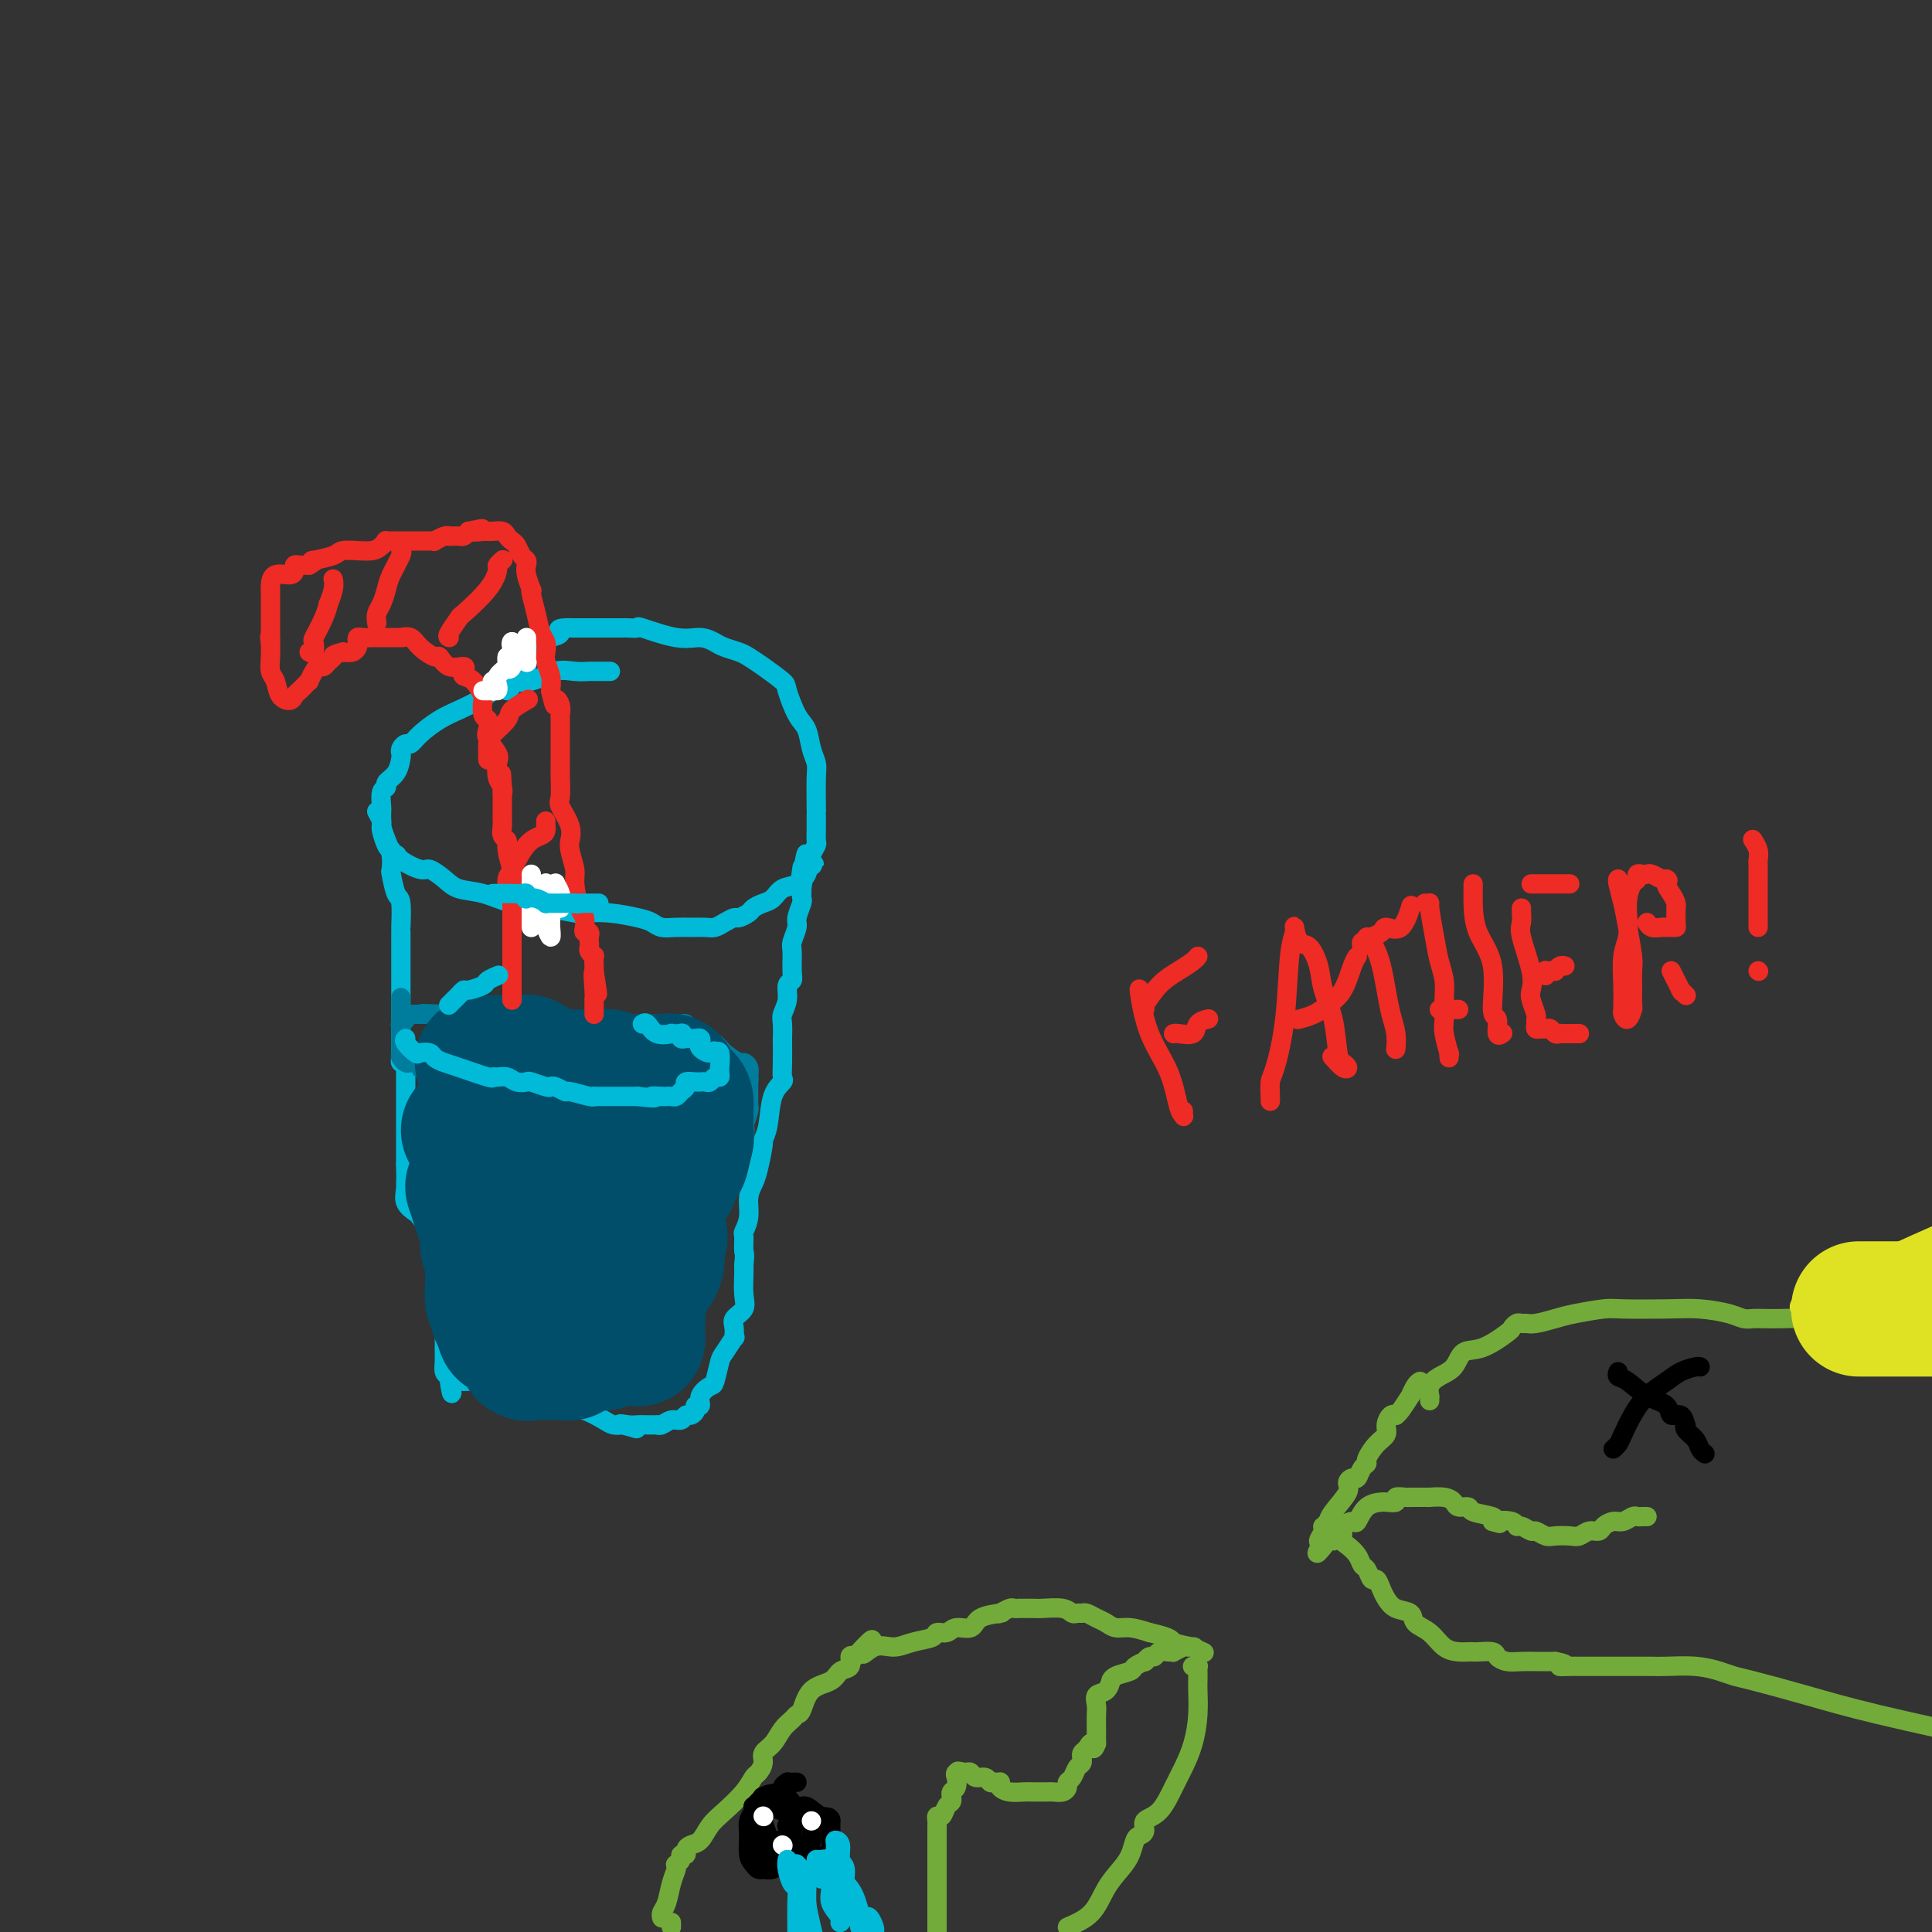 <svg viewBox='0 0 400 400' version='1.1' xmlns='http://www.w3.org/2000/svg' xmlns:xlink='http://www.w3.org/1999/xlink'><rect x="0" y="0" width="400" height="400" fill="#333333" stroke="none"/><g fill='none' stroke='#00BAD8' stroke-width='4' stroke-linecap='round' stroke-linejoin='round'><path d='M126,139c0.327,-0.001 0.655,-0.002 0,0c-0.655,0.002 -2.292,0.008 -3,0c-0.708,-0.008 -0.488,-0.030 -1,0c-0.512,0.030 -1.755,0.113 -3,0c-1.245,-0.113 -2.493,-0.424 -4,0c-1.507,0.424 -3.272,1.581 -5,2c-1.728,0.419 -3.417,0.100 -4,0c-0.583,-0.100 -0.059,0.017 0,0c0.059,-0.017 -0.346,-0.170 -1,0c-0.654,0.170 -1.556,0.664 -2,1c-0.444,0.336 -0.430,0.516 -1,1c-0.570,0.484 -1.725,1.272 -3,2c-1.275,0.728 -2.670,1.396 -4,2c-1.330,0.604 -2.595,1.146 -4,2c-1.405,0.854 -2.951,2.022 -4,3c-1.049,0.978 -1.601,1.766 -2,2c-0.399,0.234 -0.644,-0.085 -1,0c-0.356,0.085 -0.821,0.576 -1,1c-0.179,0.424 -0.071,0.783 0,1c0.071,0.217 0.106,0.294 0,1c-0.106,0.706 -0.354,2.042 -1,3c-0.646,0.958 -1.690,1.537 -2,2c-0.310,0.463 0.113,0.810 0,1c-0.113,0.190 -0.762,0.222 -1,1c-0.238,0.778 -0.065,2.300 0,3c0.065,0.700 0.020,0.576 0,1c-0.020,0.424 -0.016,1.395 0,2c0.016,0.605 0.046,0.842 0,1c-0.046,0.158 -0.166,0.235 0,1c0.166,0.765 0.619,2.219 1,3c0.381,0.781 0.691,0.891 1,1'/><path d='M81,176c0.380,2.366 0.829,1.281 1,1c0.171,-0.281 0.064,0.243 1,1c0.936,0.757 2.916,1.746 4,2c1.084,0.254 1.270,-0.226 2,0c0.730,0.226 2.002,1.160 3,2c0.998,0.840 1.723,1.588 3,2c1.277,0.412 3.108,0.489 5,1c1.892,0.511 3.845,1.458 6,2c2.155,0.542 4.510,0.680 7,1c2.490,0.320 5.114,0.821 6,1c0.886,0.179 0.033,0.037 0,0c-0.033,-0.037 0.753,0.032 2,0c1.247,-0.032 2.956,-0.166 5,0c2.044,0.166 4.423,0.633 6,1c1.577,0.367 2.352,0.634 3,1c0.648,0.366 1.171,0.831 2,1c0.829,0.169 1.965,0.043 3,0c1.035,-0.043 1.969,-0.001 3,0c1.031,0.001 2.159,-0.037 3,0c0.841,0.037 1.395,0.151 2,0c0.605,-0.151 1.260,-0.565 2,-1c0.740,-0.435 1.563,-0.890 2,-1c0.437,-0.110 0.487,0.126 1,0c0.513,-0.126 1.487,-0.615 2,-1c0.513,-0.385 0.563,-0.665 1,-1c0.437,-0.335 1.259,-0.723 2,-1c0.741,-0.277 1.400,-0.442 2,-1c0.600,-0.558 1.140,-1.511 2,-2c0.860,-0.489 2.039,-0.516 3,-1c0.961,-0.484 1.703,-1.424 2,-2c0.297,-0.576 0.148,-0.788 0,-1'/><path d='M167,180c2.409,-1.682 1.430,-0.889 1,-1c-0.430,-0.111 -0.311,-1.128 0,-2c0.311,-0.872 0.815,-1.599 1,-2c0.185,-0.401 0.049,-0.476 0,-1c-0.049,-0.524 -0.013,-1.498 0,-2c0.013,-0.502 0.003,-0.533 0,-1c-0.003,-0.467 -0.000,-1.370 0,-2c0.000,-0.630 -0.003,-0.985 0,-1c0.003,-0.015 0.013,0.312 0,-1c-0.013,-1.312 -0.047,-4.263 0,-6c0.047,-1.737 0.177,-2.259 0,-3c-0.177,-0.741 -0.661,-1.702 -1,-3c-0.339,-1.298 -0.534,-2.932 -1,-4c-0.466,-1.068 -1.203,-1.571 -2,-3c-0.797,-1.429 -1.654,-3.783 -2,-5c-0.346,-1.217 -0.179,-1.296 -1,-2c-0.821,-0.704 -2.628,-2.034 -4,-3c-1.372,-0.966 -2.309,-1.570 -3,-2c-0.691,-0.430 -1.136,-0.688 -2,-1c-0.864,-0.312 -2.149,-0.680 -3,-1c-0.851,-0.320 -1.270,-0.594 -2,-1c-0.730,-0.406 -1.772,-0.946 -3,-1c-1.228,-0.054 -2.643,0.378 -5,0c-2.357,-0.378 -5.657,-1.565 -7,-2c-1.343,-0.435 -0.730,-0.116 -1,0c-0.270,0.116 -1.422,0.031 -2,0c-0.578,-0.031 -0.583,-0.008 -1,0c-0.417,0.008 -1.246,0.002 -2,0c-0.754,-0.002 -1.434,-0.001 -2,0c-0.566,0.001 -1.019,0.000 -2,0c-0.981,-0.000 -2.491,-0.000 -4,0'/><path d='M119,130c-4.614,-0.130 -3.148,0.543 -3,1c0.148,0.457 -1.021,0.696 -2,1c-0.979,0.304 -1.769,0.674 -2,1c-0.231,0.326 0.096,0.608 0,1c-0.096,0.392 -0.614,0.892 -1,1c-0.386,0.108 -0.638,-0.177 -1,0c-0.362,0.177 -0.832,0.816 -1,1c-0.168,0.184 -0.034,-0.089 0,0c0.034,0.089 -0.032,0.538 0,1c0.032,0.462 0.163,0.937 0,1c-0.163,0.063 -0.618,-0.284 -1,0c-0.382,0.284 -0.690,1.200 -1,2c-0.310,0.800 -0.622,1.485 -1,2c-0.378,0.515 -0.822,0.862 -1,1c-0.178,0.138 -0.089,0.069 0,0'/><path d='M78,168c0.445,0.805 0.890,1.610 1,2c0.110,0.390 -0.115,0.363 0,1c0.115,0.637 0.569,1.936 1,3c0.431,1.064 0.837,1.891 1,3c0.163,1.109 0.082,2.498 0,3c-0.082,0.502 -0.166,0.116 0,1c0.166,0.884 0.580,3.038 1,4c0.420,0.962 0.845,0.733 1,2c0.155,1.267 0.042,4.030 0,5c-0.042,0.970 -0.011,0.146 0,1c0.011,0.854 0.003,3.387 0,5c-0.003,1.613 -0.001,2.305 0,4c0.001,1.695 0.000,4.394 0,6c-0.000,1.606 0.000,2.118 0,3c-0.000,0.882 -0.001,2.135 0,3c0.001,0.865 0.004,1.341 0,2c-0.004,0.659 -0.015,1.500 0,2c0.015,0.500 0.057,0.660 0,1c-0.057,0.340 -0.211,0.861 0,1c0.211,0.139 0.789,-0.102 1,0c0.211,0.102 0.057,0.549 0,1c-0.057,0.451 -0.015,0.905 0,1c0.015,0.095 0.004,-0.170 0,1c-0.004,1.170 -0.001,3.777 0,6c0.001,2.223 0.000,4.064 0,6c-0.000,1.936 -0.000,3.968 0,6'/><path d='M84,241c0.147,8.466 0.013,5.132 0,4c-0.013,-1.132 0.094,-0.060 0,1c-0.094,1.060 -0.389,2.108 0,3c0.389,0.892 1.463,1.626 2,2c0.537,0.374 0.536,0.386 1,1c0.464,0.614 1.393,1.828 2,3c0.607,1.172 0.893,2.302 1,3c0.107,0.698 0.036,0.963 0,1c-0.036,0.037 -0.038,-0.155 0,0c0.038,0.155 0.115,0.657 0,1c-0.115,0.343 -0.423,0.529 0,2c0.423,1.471 1.578,4.228 2,6c0.422,1.772 0.112,2.558 0,4c-0.112,1.442 -0.027,3.538 0,5c0.027,1.462 -0.003,2.289 0,3c0.003,0.711 0.039,1.307 0,2c-0.039,0.693 -0.154,1.484 0,2c0.154,0.516 0.577,0.758 1,1'/><path d='M93,285c1.275,6.824 -0.038,1.885 0,0c0.038,-1.885 1.426,-0.715 2,0c0.574,0.715 0.334,0.975 1,1c0.666,0.025 2.237,-0.185 3,0c0.763,0.185 0.719,0.767 1,1c0.281,0.233 0.889,0.119 1,0c0.111,-0.119 -0.275,-0.243 0,0c0.275,0.243 1.209,0.854 2,1c0.791,0.146 1.438,-0.172 2,0c0.562,0.172 1.038,0.834 1,1c-0.038,0.166 -0.589,-0.166 0,0c0.589,0.166 2.317,0.829 3,1c0.683,0.171 0.320,-0.150 1,0c0.680,0.150 2.403,0.772 3,1c0.597,0.228 0.066,0.063 0,0c-0.066,-0.063 0.332,-0.024 1,0c0.668,0.024 1.607,0.035 2,0c0.393,-0.035 0.241,-0.114 1,0c0.759,0.114 2.430,0.422 4,1c1.570,0.578 3.038,1.425 4,2c0.962,0.575 1.418,0.879 2,1c0.582,0.121 1.291,0.061 2,0'/><path d='M129,295c5.535,1.547 1.372,0.415 0,0c-1.372,-0.415 0.049,-0.111 1,0c0.951,0.111 1.434,0.031 2,0c0.566,-0.031 1.215,-0.012 2,0c0.785,0.012 1.706,0.018 2,0c0.294,-0.018 -0.037,-0.061 0,0c0.037,0.061 0.443,0.227 1,0c0.557,-0.227 1.263,-0.848 2,-1c0.737,-0.152 1.503,0.165 2,0c0.497,-0.165 0.726,-0.813 1,-1c0.274,-0.187 0.593,0.088 1,0c0.407,-0.088 0.900,-0.539 1,-1c0.100,-0.461 -0.195,-0.933 0,-1c0.195,-0.067 0.879,0.269 1,0c0.121,-0.269 -0.320,-1.145 0,-2c0.320,-0.855 1.400,-1.691 2,-2c0.600,-0.309 0.721,-0.092 1,-1c0.279,-0.908 0.716,-2.943 1,-4c0.284,-1.057 0.414,-1.137 1,-2c0.586,-0.863 1.629,-2.510 2,-3c0.371,-0.490 0.071,0.176 0,0c-0.071,-0.176 0.086,-1.195 0,-2c-0.086,-0.805 -0.415,-1.395 0,-2c0.415,-0.605 1.575,-1.224 2,-2c0.425,-0.776 0.114,-1.709 0,-3c-0.114,-1.291 -0.033,-2.940 0,-4c0.033,-1.060 0.016,-1.530 0,-2'/><path d='M154,262c0.305,-2.825 0.067,-2.387 0,-3c-0.067,-0.613 0.038,-2.275 0,-3c-0.038,-0.725 -0.218,-0.512 0,-1c0.218,-0.488 0.833,-1.676 1,-3c0.167,-1.324 -0.114,-2.784 0,-4c0.114,-1.216 0.622,-2.188 1,-3c0.378,-0.812 0.625,-1.463 1,-3c0.375,-1.537 0.879,-3.960 1,-5c0.121,-1.040 -0.139,-0.697 0,-1c0.139,-0.303 0.678,-1.251 1,-3c0.322,-1.749 0.426,-4.298 1,-6c0.574,-1.702 1.618,-2.559 2,-3c0.382,-0.441 0.103,-0.468 0,-1c-0.103,-0.532 -0.029,-1.570 0,-3c0.029,-1.430 0.012,-3.253 0,-4c-0.012,-0.747 -0.018,-0.417 0,-1c0.018,-0.583 0.061,-2.078 0,-3c-0.061,-0.922 -0.227,-1.270 0,-2c0.227,-0.730 0.846,-1.841 1,-3c0.154,-1.159 -0.156,-2.364 0,-3c0.156,-0.636 0.778,-0.702 1,-1c0.222,-0.298 0.044,-0.827 0,-2c-0.044,-1.173 0.044,-2.990 0,-4c-0.044,-1.010 -0.222,-1.212 0,-2c0.222,-0.788 0.844,-2.161 1,-3c0.156,-0.839 -0.154,-1.143 0,-2c0.154,-0.857 0.773,-2.268 1,-3c0.227,-0.732 0.061,-0.784 0,-1c-0.061,-0.216 -0.016,-0.597 0,-1c0.016,-0.403 0.005,-0.830 0,-1c-0.005,-0.170 -0.002,-0.085 0,0'/><path d='M166,184c1.856,-12.686 0.498,-5.400 0,-3c-0.498,2.400 -0.134,-0.085 0,-1c0.134,-0.915 0.038,-0.262 0,0c-0.038,0.262 -0.019,0.131 0,0'/></g>
<g fill='none' stroke='#007C9C' stroke-width='4' stroke-linecap='round' stroke-linejoin='round'><path d='M83,207c-0.000,-0.415 -0.000,-0.830 0,0c0.000,0.830 0.000,2.905 0,4c-0.000,1.095 -0.001,1.210 0,2c0.001,0.790 0.004,2.254 0,3c-0.004,0.746 -0.013,0.774 0,1c0.013,0.226 0.050,0.648 0,1c-0.050,0.352 -0.187,0.632 0,1c0.187,0.368 0.698,0.823 1,1c0.302,0.177 0.394,0.076 1,0c0.606,-0.076 1.725,-0.128 2,0c0.275,0.128 -0.296,0.434 0,1c0.296,0.566 1.458,1.391 2,2c0.542,0.609 0.463,1.004 1,1c0.537,-0.004 1.691,-0.405 2,0c0.309,0.405 -0.225,1.615 0,2c0.225,0.385 1.211,-0.055 2,0c0.789,0.055 1.381,0.605 2,1c0.619,0.395 1.267,0.635 2,1c0.733,0.365 1.553,0.857 2,1c0.447,0.143 0.523,-0.061 1,0c0.477,0.061 1.355,0.387 2,1c0.645,0.613 1.058,1.511 2,2c0.942,0.489 2.412,0.568 4,1c1.588,0.432 3.294,1.216 5,2'/><path d='M114,235c5.552,2.641 3.931,1.244 4,1c0.069,-0.244 1.828,0.667 3,1c1.172,0.333 1.756,0.089 2,0c0.244,-0.089 0.148,-0.024 0,0c-0.148,0.024 -0.349,0.006 0,0c0.349,-0.006 1.248,-0.002 2,0c0.752,0.002 1.356,0.000 2,0c0.644,-0.000 1.328,-0.000 2,0c0.672,0.000 1.332,0.000 2,0c0.668,-0.000 1.345,0.000 2,0c0.655,-0.000 1.287,-0.000 3,0c1.713,0.000 4.508,0.001 6,0c1.492,-0.001 1.680,-0.004 2,0c0.320,0.004 0.773,0.015 1,0c0.227,-0.015 0.227,-0.056 1,0c0.773,0.056 2.320,0.210 3,0c0.680,-0.210 0.494,-0.782 1,-1c0.506,-0.218 1.704,-0.080 2,0c0.296,0.080 -0.309,0.102 0,0c0.309,-0.102 1.533,-0.328 2,-1c0.467,-0.672 0.178,-1.789 0,-2c-0.178,-0.211 -0.244,0.486 0,0c0.244,-0.486 0.797,-2.154 1,-3c0.203,-0.846 0.054,-0.871 0,-1c-0.054,-0.129 -0.015,-0.363 0,-1c0.015,-0.637 0.004,-1.676 0,-2c-0.004,-0.324 -0.001,0.067 0,0c0.001,-0.067 0.000,-0.590 0,-1c-0.000,-0.410 -0.000,-0.705 0,-1'/><path d='M155,224c0.159,-1.359 0.056,-0.257 0,0c-0.056,0.257 -0.063,-0.329 0,-1c0.063,-0.671 0.198,-1.425 0,-2c-0.198,-0.575 -0.728,-0.970 -1,-1c-0.272,-0.030 -0.286,0.305 -1,0c-0.714,-0.305 -2.128,-1.248 -3,-2c-0.872,-0.752 -1.203,-1.312 -2,-2c-0.797,-0.688 -2.061,-1.505 -3,-2c-0.939,-0.495 -1.552,-0.669 -2,-1c-0.448,-0.331 -0.729,-0.821 -1,-1c-0.271,-0.179 -0.530,-0.048 -1,0c-0.470,0.048 -1.150,0.013 -2,0c-0.850,-0.013 -1.870,-0.003 -3,0c-1.130,0.003 -2.369,0.001 -4,0c-1.631,-0.001 -3.655,-0.000 -6,0c-2.345,0.000 -5.013,0.000 -7,0c-1.987,-0.000 -3.295,-0.000 -4,0c-0.705,0.000 -0.808,0.000 -1,0c-0.192,-0.000 -0.474,-0.000 -1,0c-0.526,0.000 -1.296,0.000 -2,0c-0.704,-0.000 -1.340,-0.000 -2,0c-0.660,0.000 -1.342,0.000 -2,0c-0.658,-0.000 -1.290,-0.000 -2,0c-0.710,0.000 -1.498,0.001 -2,0c-0.502,-0.001 -0.717,-0.003 -1,0c-0.283,0.003 -0.632,0.011 -1,0c-0.368,-0.011 -0.753,-0.042 -1,0c-0.247,0.042 -0.355,0.155 -1,0c-0.645,-0.155 -1.828,-0.580 -3,-1c-1.172,-0.420 -2.335,-0.834 -3,-1c-0.665,-0.166 -0.833,-0.083 -1,0'/><path d='M92,210c-8.139,-0.309 -3.486,-0.083 -2,0c1.486,0.083 -0.193,0.022 -1,0c-0.807,-0.022 -0.741,-0.006 -1,0c-0.259,0.006 -0.844,0.001 -1,0c-0.156,-0.001 0.117,0.003 0,0c-0.117,-0.003 -0.623,-0.011 -1,0c-0.377,0.011 -0.623,0.042 -1,0c-0.377,-0.042 -0.885,-0.155 -1,0c-0.115,0.155 0.161,0.580 0,1c-0.161,0.420 -0.760,0.834 -1,1c-0.240,0.166 -0.120,0.083 0,0'/></g>
<g fill='none' stroke='#004E6A' stroke-width='28' stroke-linecap='round' stroke-linejoin='round'><path d='M98,246c-0.092,-0.267 -0.183,-0.534 0,0c0.183,0.534 0.641,1.870 1,3c0.359,1.130 0.618,2.056 1,3c0.382,0.944 0.887,1.907 1,3c0.113,1.093 -0.166,2.315 0,3c0.166,0.685 0.776,0.831 1,1c0.224,0.169 0.060,0.360 0,1c-0.060,0.640 -0.016,1.728 0,2c0.016,0.272 0.004,-0.273 0,0c-0.004,0.273 -0.001,1.365 0,2c0.001,0.635 -0.001,0.813 0,1c0.001,0.187 0.004,0.382 0,1c-0.004,0.618 -0.016,1.657 0,2c0.016,0.343 0.060,-0.010 0,0c-0.060,0.010 -0.222,0.384 0,1c0.222,0.616 0.829,1.473 1,2c0.171,0.527 -0.094,0.722 0,1c0.094,0.278 0.547,0.639 1,1'/><path d='M104,273c0.880,4.355 0.081,1.743 0,1c-0.081,-0.743 0.556,0.383 1,1c0.444,0.617 0.694,0.726 1,1c0.306,0.274 0.668,0.715 1,1c0.332,0.285 0.633,0.416 1,1c0.367,0.584 0.799,1.620 1,2c0.201,0.380 0.172,0.102 0,0c-0.172,-0.102 -0.488,-0.028 0,0c0.488,0.028 1.781,0.008 3,0c1.219,-0.008 2.364,-0.006 3,0c0.636,0.006 0.762,0.015 1,0c0.238,-0.015 0.586,-0.056 1,0c0.414,0.056 0.893,0.207 1,0c0.107,-0.207 -0.158,-0.773 0,-1c0.158,-0.227 0.739,-0.114 1,0c0.261,0.114 0.202,0.228 1,0c0.798,-0.228 2.452,-0.797 3,-1c0.548,-0.203 -0.012,-0.040 0,0c0.012,0.040 0.595,-0.042 1,0c0.405,0.042 0.631,0.207 1,0c0.369,-0.207 0.883,-0.788 1,-1c0.117,-0.212 -0.161,-0.057 0,0c0.161,0.057 0.760,0.016 1,0c0.240,-0.016 0.120,-0.008 0,0'/><path d='M127,277c2.514,-0.464 1.301,-0.122 1,0c-0.301,0.122 0.312,0.026 1,0c0.688,-0.026 1.452,0.018 2,0c0.548,-0.018 0.879,-0.100 1,0c0.121,0.100 0.031,0.380 0,0c-0.031,-0.380 -0.005,-1.422 0,-2c0.005,-0.578 -0.013,-0.694 0,-1c0.013,-0.306 0.056,-0.804 0,-2c-0.056,-1.196 -0.211,-3.090 0,-4c0.211,-0.910 0.787,-0.836 1,-1c0.213,-0.164 0.064,-0.568 0,-1c-0.064,-0.432 -0.041,-0.893 0,-1c0.041,-0.107 0.102,0.140 0,0c-0.102,-0.140 -0.367,-0.667 0,-1c0.367,-0.333 1.366,-0.470 2,-1c0.634,-0.530 0.902,-1.451 1,-2c0.098,-0.549 0.026,-0.725 0,-1c-0.026,-0.275 -0.008,-0.650 0,-1c0.008,-0.350 0.004,-0.675 0,-1'/><path d='M136,258c0.937,-3.166 0.779,-1.580 0,-1c-0.779,0.580 -2.180,0.155 -3,0c-0.820,-0.155 -1.059,-0.042 -2,0c-0.941,0.042 -2.584,0.011 -4,0c-1.416,-0.011 -2.604,-0.003 -4,0c-1.396,0.003 -3.000,0.001 -4,0c-1.000,-0.001 -1.396,0.000 -2,0c-0.604,-0.000 -1.415,-0.001 -2,0c-0.585,0.001 -0.945,0.004 -1,0c-0.055,-0.004 0.195,-0.015 0,0c-0.195,0.015 -0.836,0.056 -1,0c-0.164,-0.056 0.148,-0.207 0,0c-0.148,0.207 -0.757,0.774 -1,1c-0.243,0.226 -0.122,0.113 0,0'/><path d='M100,220c-0.098,0.000 -0.196,0.000 0,0c0.196,-0.000 0.685,-0.000 1,0c0.315,0.000 0.456,0.000 1,0c0.544,-0.000 1.490,-0.001 2,0c0.510,0.001 0.585,0.004 1,0c0.415,-0.004 1.172,-0.016 2,0c0.828,0.016 1.727,0.060 2,0c0.273,-0.060 -0.079,-0.222 0,0c0.079,0.222 0.589,0.830 1,1c0.411,0.170 0.722,-0.098 1,0c0.278,0.098 0.521,0.562 1,1c0.479,0.438 1.193,0.849 2,1c0.807,0.151 1.707,0.040 2,0c0.293,-0.040 -0.019,-0.011 0,0c0.019,0.011 0.371,0.003 1,0c0.629,-0.003 1.535,-0.000 2,0c0.465,0.000 0.490,-0.001 1,0c0.510,0.001 1.504,0.004 2,0c0.496,-0.004 0.494,-0.015 1,0c0.506,0.015 1.520,0.057 2,0c0.480,-0.057 0.428,-0.211 1,0c0.572,0.211 1.769,0.788 3,1c1.231,0.212 2.494,0.061 3,0c0.506,-0.061 0.253,-0.030 0,0'/><path d='M132,224c5.128,0.619 1.949,0.166 1,0c-0.949,-0.166 0.334,-0.045 1,0c0.666,0.045 0.716,0.012 1,0c0.284,-0.012 0.802,-0.005 1,0c0.198,0.005 0.076,0.008 0,0c-0.076,-0.008 -0.105,-0.027 0,0c0.105,0.027 0.343,0.101 1,0c0.657,-0.101 1.731,-0.377 2,0c0.269,0.377 -0.268,1.407 0,2c0.268,0.593 1.340,0.749 2,1c0.660,0.251 0.909,0.595 1,1c0.091,0.405 0.024,0.869 0,1c-0.024,0.131 -0.006,-0.071 0,0c0.006,0.071 0.001,0.413 0,1c-0.001,0.587 0.001,1.417 0,2c-0.001,0.583 -0.005,0.919 0,1c0.005,0.081 0.017,-0.092 0,0c-0.017,0.092 -0.065,0.449 0,1c0.065,0.551 0.241,1.297 0,2c-0.241,0.703 -0.900,1.364 -1,2c-0.100,0.636 0.358,1.248 0,2c-0.358,0.752 -1.531,1.643 -2,2c-0.469,0.357 -0.235,0.178 0,0'/><path d='M139,242c-0.322,2.498 -0.129,1.244 0,1c0.129,-0.244 0.192,0.523 0,1c-0.192,0.477 -0.638,0.665 -1,1c-0.362,0.335 -0.638,0.816 -1,1c-0.362,0.184 -0.808,0.072 -1,0c-0.192,-0.072 -0.131,-0.103 0,0c0.131,0.103 0.331,0.340 0,1c-0.331,0.660 -1.191,1.741 -2,2c-0.809,0.259 -1.565,-0.306 -2,0c-0.435,0.306 -0.549,1.482 -1,2c-0.451,0.518 -1.238,0.377 -2,0c-0.762,-0.377 -1.499,-0.989 -2,-2c-0.501,-1.011 -0.767,-2.420 -1,-3c-0.233,-0.580 -0.432,-0.330 -1,-1c-0.568,-0.670 -1.504,-2.260 -2,-3c-0.496,-0.740 -0.553,-0.629 -1,-1c-0.447,-0.371 -1.286,-1.224 -2,-2c-0.714,-0.776 -1.305,-1.476 -2,-2c-0.695,-0.524 -1.496,-0.872 -2,-1c-0.504,-0.128 -0.713,-0.034 -1,0c-0.287,0.034 -0.654,0.010 -1,0c-0.346,-0.010 -0.673,-0.005 -1,0'/><path d='M113,236c-3.448,-2.563 -3.070,-1.471 -3,-1c0.070,0.471 -0.170,0.322 -1,0c-0.830,-0.322 -2.251,-0.818 -3,-1c-0.749,-0.182 -0.827,-0.049 -1,0c-0.173,0.049 -0.442,0.013 -1,0c-0.558,-0.013 -1.407,-0.003 -2,0c-0.593,0.003 -0.932,0.001 -1,0c-0.068,-0.001 0.136,-0.000 0,0c-0.136,0.000 -0.611,0.000 -1,0c-0.389,-0.000 -0.692,-0.000 -1,0c-0.308,0.000 -0.621,0.000 -1,0c-0.379,-0.000 -0.822,-0.000 -1,0c-0.178,0.000 -0.089,0.000 0,0'/></g>
<g fill='none' stroke='#EE2B24' stroke-width='4' stroke-linecap='round' stroke-linejoin='round'><path d='M106,207c-0.000,0.060 -0.000,0.120 0,0c0.000,-0.120 0.000,-0.419 0,-1c-0.000,-0.581 -0.000,-1.445 0,-2c0.000,-0.555 0.000,-0.802 0,-2c-0.000,-1.198 -0.000,-3.347 0,-5c0.000,-1.653 0.000,-2.809 0,-4c-0.000,-1.191 -0.000,-2.417 0,-3c0.000,-0.583 0.000,-0.522 0,-1c-0.000,-0.478 -0.000,-1.495 0,-2c0.000,-0.505 0.001,-0.500 0,-1c-0.001,-0.500 -0.004,-1.506 0,-2c0.004,-0.494 0.016,-0.475 0,-1c-0.016,-0.525 -0.061,-1.592 0,-2c0.061,-0.408 0.226,-0.155 0,-1c-0.226,-0.845 -0.845,-2.789 -1,-4c-0.155,-1.211 0.155,-1.690 0,-2c-0.155,-0.310 -0.774,-0.450 -1,-1c-0.226,-0.550 -0.061,-1.509 0,-2c0.061,-0.491 0.016,-0.516 0,-1c-0.016,-0.484 -0.004,-1.429 0,-2c0.004,-0.571 0.001,-0.769 0,-1c-0.001,-0.231 -0.000,-0.495 0,-1c0.000,-0.505 0.000,-1.253 0,-2'/><path d='M104,164c-0.325,-6.900 -0.138,-2.649 0,-1c0.138,1.649 0.226,0.695 0,0c-0.226,-0.695 -0.765,-1.130 -1,-2c-0.235,-0.870 -0.167,-2.174 0,-3c0.167,-0.826 0.433,-1.175 0,-2c-0.433,-0.825 -1.567,-2.127 -2,-3c-0.433,-0.873 -0.167,-1.317 0,-2c0.167,-0.683 0.235,-1.605 0,-2c-0.235,-0.395 -0.774,-0.263 -1,-1c-0.226,-0.737 -0.138,-2.344 0,-3c0.138,-0.656 0.327,-0.362 0,-1c-0.327,-0.638 -1.169,-2.207 -2,-3c-0.831,-0.793 -1.652,-0.809 -2,-1c-0.348,-0.191 -0.224,-0.557 0,-1c0.224,-0.443 0.548,-0.961 0,-1c-0.548,-0.039 -1.966,0.403 -3,0c-1.034,-0.403 -1.682,-1.649 -2,-2c-0.318,-0.351 -0.307,0.193 -1,0c-0.693,-0.193 -2.091,-1.124 -3,-2c-0.909,-0.876 -1.329,-1.699 -2,-2c-0.671,-0.301 -1.593,-0.081 -2,0c-0.407,0.081 -0.298,0.022 0,0c0.298,-0.022 0.784,-0.007 0,0c-0.784,0.007 -2.837,0.005 -4,0c-1.163,-0.005 -1.435,-0.013 -2,0c-0.565,0.013 -1.421,0.046 -2,0c-0.579,-0.046 -0.879,-0.170 -1,0c-0.121,0.170 -0.063,0.633 0,1c0.063,0.367 0.132,0.637 0,1c-0.132,0.363 -0.466,0.818 -1,1c-0.534,0.182 -1.267,0.091 -2,0'/><path d='M71,135c-2.571,0.647 -1.998,0.763 -2,1c-0.002,0.237 -0.579,0.593 -1,1c-0.421,0.407 -0.686,0.865 -1,1c-0.314,0.135 -0.675,-0.052 -1,0c-0.325,0.052 -0.612,0.343 -1,1c-0.388,0.657 -0.878,1.681 -1,2c-0.122,0.319 0.123,-0.068 0,0c-0.123,0.068 -0.614,0.592 -1,1c-0.386,0.408 -0.666,0.702 -1,1c-0.334,0.298 -0.720,0.600 -1,1c-0.280,0.400 -0.453,0.897 -1,1c-0.547,0.103 -1.467,-0.188 -2,-1c-0.533,-0.812 -0.679,-2.146 -1,-3c-0.321,-0.854 -0.817,-1.230 -1,-2c-0.183,-0.770 -0.052,-1.934 0,-3c0.052,-1.066 0.026,-2.033 0,-3'/><path d='M56,133c-0.309,-1.925 -0.083,-1.237 0,-1c0.083,0.237 0.022,0.022 0,0c-0.022,-0.022 -0.006,0.149 0,0c0.006,-0.149 0.002,-0.618 0,-1c-0.002,-0.382 -0.000,-0.679 0,-1c0.000,-0.321 0.000,-0.667 0,-1c-0.000,-0.333 -0.000,-0.652 0,-1c0.000,-0.348 -0.000,-0.724 0,-1c0.000,-0.276 0.000,-0.452 0,-1c-0.000,-0.548 -0.000,-1.469 0,-2c0.000,-0.531 0.001,-0.672 0,-1c-0.001,-0.328 -0.004,-0.844 0,-1c0.004,-0.156 0.015,0.046 0,0c-0.015,-0.046 -0.057,-0.342 0,-1c0.057,-0.658 0.215,-1.679 1,-2c0.785,-0.321 2.199,0.058 3,0c0.801,-0.058 0.988,-0.551 1,-1c0.012,-0.449 -0.151,-0.852 0,-1c0.151,-0.148 0.618,-0.040 1,0c0.382,0.040 0.681,0.011 1,0c0.319,-0.011 0.660,-0.006 1,0'/><path d='M64,117c1.524,-0.857 1.335,-1.000 1,-1c-0.335,0.000 -0.814,0.143 0,0c0.814,-0.143 2.921,-0.574 4,-1c1.079,-0.426 1.129,-0.849 2,-1c0.871,-0.151 2.563,-0.030 3,0c0.437,0.030 -0.382,-0.030 0,0c0.382,0.030 1.966,0.152 3,0c1.034,-0.152 1.517,-0.577 2,-1c0.483,-0.423 0.966,-0.846 1,-1c0.034,-0.154 -0.381,-0.041 0,0c0.381,0.041 1.556,0.011 2,0c0.444,-0.011 0.156,-0.002 1,0c0.844,0.002 2.821,-0.003 4,0c1.179,0.003 1.560,0.015 2,0c0.440,-0.015 0.940,-0.057 1,0c0.060,0.057 -0.321,0.211 0,0c0.321,-0.211 1.343,-0.789 2,-1c0.657,-0.211 0.950,-0.056 1,0c0.050,0.056 -0.141,0.012 0,0c0.141,-0.012 0.615,0.007 1,0c0.385,-0.007 0.681,-0.040 1,0c0.319,0.040 0.663,0.154 1,0c0.337,-0.154 0.669,-0.577 1,-1'/><path d='M97,110c5.206,-1.083 1.723,-0.290 1,0c-0.723,0.290 1.316,0.077 2,0c0.684,-0.077 0.015,-0.018 0,0c-0.015,0.018 0.626,-0.006 1,0c0.374,0.006 0.481,0.042 1,0c0.519,-0.042 1.448,-0.162 2,0c0.552,0.162 0.726,0.607 1,1c0.274,0.393 0.648,0.735 1,1c0.352,0.265 0.682,0.454 1,1c0.318,0.546 0.625,1.450 1,2c0.375,0.550 0.819,0.746 1,1c0.181,0.254 0.100,0.566 0,1c-0.100,0.434 -0.220,0.989 0,2c0.220,1.011 0.780,2.477 1,3c0.220,0.523 0.101,0.104 0,0c-0.101,-0.104 -0.185,0.108 0,1c0.185,0.892 0.637,2.465 1,4c0.363,1.535 0.637,3.033 1,4c0.363,0.967 0.816,1.403 1,2c0.184,0.597 0.101,1.356 0,2c-0.101,0.644 -0.219,1.173 0,2c0.219,0.827 0.777,1.950 1,3c0.223,1.050 0.112,2.025 0,3'/><path d='M114,143c1.094,4.757 0.829,2.648 1,2c0.171,-0.648 0.778,0.163 1,1c0.222,0.837 0.060,1.699 0,2c-0.060,0.301 -0.016,0.040 0,1c0.016,0.960 0.004,3.140 0,4c-0.004,0.860 -0.001,0.398 0,1c0.001,0.602 -0.002,2.267 0,3c0.002,0.733 0.008,0.534 0,1c-0.008,0.466 -0.030,1.597 0,3c0.030,1.403 0.114,3.079 0,4c-0.114,0.921 -0.424,1.088 0,2c0.424,0.912 1.582,2.569 2,4c0.418,1.431 0.097,2.635 0,3c-0.097,0.365 0.029,-0.109 0,0c-0.029,0.109 -0.214,0.802 0,2c0.214,1.198 0.828,2.902 1,4c0.172,1.098 -0.099,1.591 0,3c0.099,1.409 0.566,3.736 1,5c0.434,1.264 0.834,1.466 1,2c0.166,0.534 0.097,1.400 0,2c-0.097,0.600 -0.222,0.934 0,1c0.222,0.066 0.790,-0.137 1,0c0.210,0.137 0.060,0.615 0,1c-0.060,0.385 -0.030,0.676 0,1c0.030,0.324 0.061,0.682 0,1c-0.061,0.318 -0.212,0.596 0,1c0.212,0.404 0.789,0.933 1,1c0.211,0.067 0.057,-0.328 0,0c-0.057,0.328 -0.016,1.379 0,2c0.016,0.621 0.008,0.810 0,1'/><path d='M123,201c1.392,9.052 0.373,2.681 0,1c-0.373,-1.681 -0.100,1.329 0,3c0.100,1.671 0.027,2.003 0,2c-0.027,-0.003 -0.007,-0.341 0,0c0.007,0.341 0.002,1.359 0,2c-0.002,0.641 -0.001,0.903 0,1c0.001,0.097 0.000,0.028 0,0c-0.000,-0.028 -0.000,-0.014 0,0'/><path d='M105,184c0.012,0.203 0.024,0.405 0,0c-0.024,-0.405 -0.083,-1.418 0,-2c0.083,-0.582 0.310,-0.734 1,-2c0.690,-1.266 1.845,-3.645 3,-5c1.155,-1.355 2.309,-1.687 3,-2c0.691,-0.313 0.917,-0.606 1,-1c0.083,-0.394 0.022,-0.889 0,-1c-0.022,-0.111 -0.006,0.162 0,0c0.006,-0.162 0.002,-0.761 0,-1c-0.002,-0.239 -0.001,-0.120 0,0'/><path d='M101,157c0.006,0.300 0.013,0.600 0,0c-0.013,-0.600 -0.045,-2.102 0,-3c0.045,-0.898 0.167,-1.194 1,-2c0.833,-0.806 2.378,-2.123 3,-3c0.622,-0.877 0.321,-1.313 1,-2c0.679,-0.687 2.337,-1.625 3,-2c0.663,-0.375 0.332,-0.188 0,0'/><path d='M93,132c-0.232,-0.081 -0.465,-0.162 0,-1c0.465,-0.838 1.626,-2.434 2,-3c0.374,-0.566 -0.040,-0.103 1,-1c1.040,-0.897 3.533,-3.155 5,-5c1.467,-1.845 1.909,-3.278 2,-4c0.091,-0.722 -0.168,-0.733 0,-1c0.168,-0.267 0.762,-0.791 1,-1c0.238,-0.209 0.119,-0.105 0,0'/><path d='M78,129c-0.087,-0.694 -0.173,-1.387 0,-2c0.173,-0.613 0.607,-1.145 1,-2c0.393,-0.855 0.746,-2.033 1,-3c0.254,-0.967 0.408,-1.723 1,-3c0.592,-1.277 1.623,-3.074 2,-4c0.377,-0.926 0.102,-0.980 0,-1c-0.102,-0.020 -0.029,-0.006 0,0c0.029,0.006 0.015,0.003 0,0'/><path d='M64,135c0.409,0.222 0.817,0.444 1,0c0.183,-0.444 0.139,-1.552 0,-2c-0.139,-0.448 -0.373,-0.234 0,-1c0.373,-0.766 1.354,-2.510 2,-4c0.646,-1.490 0.958,-2.725 1,-3c0.042,-0.275 -0.185,0.411 0,0c0.185,-0.411 0.780,-1.918 1,-3c0.220,-1.082 0.063,-1.738 0,-2c-0.063,-0.262 -0.031,-0.131 0,0'/></g>
<g fill='none' stroke='#FFFFFF' stroke-width='4' stroke-linecap='round' stroke-linejoin='round'><path d='M100,143c0.453,-0.001 0.906,-0.003 1,0c0.094,0.003 -0.172,0.010 0,0c0.172,-0.010 0.782,-0.039 1,0c0.218,0.039 0.044,0.144 0,0c-0.044,-0.144 0.041,-0.538 0,-1c-0.041,-0.462 -0.209,-0.991 0,-1c0.209,-0.009 0.796,0.502 1,1c0.204,0.498 0.027,0.982 0,1c-0.027,0.018 0.098,-0.430 0,-1c-0.098,-0.570 -0.419,-1.263 0,-2c0.419,-0.737 1.576,-1.517 2,-2c0.424,-0.483 0.114,-0.668 0,-1c-0.114,-0.332 -0.033,-0.809 0,-1c0.033,-0.191 0.016,-0.095 0,0'/><path d='M105,136c0.713,-0.665 -0.005,1.173 0,2c0.005,0.827 0.733,0.643 1,0c0.267,-0.643 0.071,-1.745 0,-2c-0.071,-0.255 -0.019,0.338 0,0c0.019,-0.338 0.005,-1.606 0,-2c-0.005,-0.394 -0.001,0.086 0,0c0.001,-0.086 0.000,-0.739 0,-1c-0.000,-0.261 -0.000,-0.131 0,0'/><path d='M106,133c0.029,-0.363 -0.399,0.229 0,1c0.399,0.771 1.623,1.721 2,2c0.377,0.279 -0.095,-0.114 0,0c0.095,0.114 0.758,0.735 1,1c0.242,0.265 0.065,0.172 0,0c-0.065,-0.172 -0.017,-0.425 0,-1c0.017,-0.575 0.005,-1.474 0,-2c-0.005,-0.526 -0.001,-0.680 0,-1c0.001,-0.320 0.000,-0.806 0,-1c-0.000,-0.194 -0.000,-0.097 0,0'/><path d='M110,181c0.000,0.356 0.000,0.712 0,1c-0.000,0.288 -0.000,0.507 0,1c0.000,0.493 0.000,1.258 0,2c-0.000,0.742 -0.000,1.459 0,2c0.000,0.541 0.000,0.905 0,1c-0.000,0.095 -0.000,-0.080 0,0c0.000,0.080 0.000,0.414 0,1c-0.000,0.586 -0.000,1.423 0,2c0.000,0.577 0.000,0.892 0,1c-0.000,0.108 -0.000,0.009 0,0c0.000,-0.009 0.000,0.074 0,0c-0.000,-0.074 -0.001,-0.303 0,-1c0.001,-0.697 0.004,-1.862 0,-3c-0.004,-1.138 -0.016,-2.248 0,-3c0.016,-0.752 0.061,-1.145 0,-1c-0.061,0.145 -0.226,0.830 0,1c0.226,0.170 0.844,-0.173 1,0c0.156,0.173 -0.151,0.864 0,1c0.151,0.136 0.759,-0.281 1,0c0.241,0.281 0.116,1.261 0,2c-0.116,0.739 -0.224,1.237 0,2c0.224,0.763 0.778,1.789 1,2c0.222,0.211 0.111,-0.395 0,-1'/><path d='M113,191c0.464,0.522 0.124,-1.173 0,-2c-0.124,-0.827 -0.033,-0.786 0,-1c0.033,-0.214 0.009,-0.685 0,-1c-0.009,-0.315 -0.002,-0.476 0,-1c0.002,-0.524 0.001,-1.410 0,-2c-0.001,-0.590 -0.000,-0.884 0,-1c0.000,-0.116 -0.000,-0.056 0,0c0.000,0.056 0.000,0.107 0,0c-0.000,-0.107 -0.001,-0.371 0,0c0.001,0.371 0.004,1.376 0,2c-0.004,0.624 -0.015,0.865 0,2c0.015,1.135 0.057,3.164 0,4c-0.057,0.836 -0.211,0.479 0,1c0.211,0.521 0.789,1.919 1,2c0.211,0.081 0.056,-1.155 0,-2c-0.056,-0.845 -0.012,-1.298 0,-2c0.012,-0.702 -0.008,-1.652 0,-2c0.008,-0.348 0.043,-0.093 0,0c-0.043,0.093 -0.166,0.025 0,0c0.166,-0.025 0.619,-0.007 1,0c0.381,0.007 0.691,0.004 1,0'/><path d='M116,188c0.314,-0.891 0.098,-0.119 0,0c-0.098,0.119 -0.079,-0.415 0,-1c0.079,-0.585 0.217,-1.222 0,-2c-0.217,-0.778 -0.790,-1.698 -1,-2c-0.210,-0.302 -0.056,0.013 0,0c0.056,-0.013 0.015,-0.354 0,0c-0.015,0.354 -0.004,1.401 0,2c0.004,0.599 0.001,0.748 0,1c-0.001,0.252 -0.000,0.606 0,1c0.000,0.394 0.000,0.827 0,1c-0.000,0.173 -0.000,0.087 0,0'/></g>
<g fill='none' stroke='#00BAD8' stroke-width='4' stroke-linecap='round' stroke-linejoin='round'><path d='M102,185c0.342,0.000 0.684,0.000 1,0c0.316,-0.000 0.605,-0.000 1,0c0.395,0.000 0.897,0.000 1,0c0.103,-0.000 -0.193,-0.001 0,0c0.193,0.001 0.875,0.004 1,0c0.125,-0.004 -0.308,-0.015 0,0c0.308,0.015 1.356,0.056 2,0c0.644,-0.056 0.884,-0.207 1,0c0.116,0.207 0.107,0.774 0,1c-0.107,0.226 -0.312,0.113 0,0c0.312,-0.113 1.141,-0.226 2,0c0.859,0.226 1.750,0.793 2,1c0.250,0.207 -0.139,0.056 0,0c0.139,-0.056 0.807,-0.015 1,0c0.193,0.015 -0.089,0.004 0,0c0.089,-0.004 0.549,-0.001 1,0c0.451,0.001 0.891,0.000 1,0c0.109,-0.000 -0.115,-0.000 0,0c0.115,0.000 0.569,0.000 1,0c0.431,-0.000 0.837,-0.000 1,0c0.163,0.000 0.081,0.000 0,0'/><path d='M118,187c2.716,0.309 1.506,0.083 1,0c-0.506,-0.083 -0.307,-0.022 0,0c0.307,0.022 0.722,0.006 1,0c0.278,-0.006 0.418,-0.002 1,0c0.582,0.002 1.606,0.000 2,0c0.394,-0.000 0.157,-0.000 0,0c-0.157,0.000 -0.235,0.000 0,0c0.235,-0.000 0.781,-0.000 1,0c0.219,0.000 0.109,0.000 0,0'/><path d='M84,215c-0.211,0.198 -0.422,0.396 0,1c0.422,0.604 1.478,1.615 2,2c0.522,0.385 0.509,0.143 1,0c0.491,-0.143 1.484,-0.189 2,0c0.516,0.189 0.554,0.611 1,1c0.446,0.389 1.298,0.746 2,1c0.702,0.254 1.252,0.407 3,1c1.748,0.593 4.695,1.627 6,2c1.305,0.373 0.970,0.086 1,0c0.030,-0.086 0.426,0.028 1,0c0.574,-0.028 1.327,-0.200 2,0c0.673,0.200 1.266,0.772 2,1c0.734,0.228 1.610,0.113 2,0c0.390,-0.113 0.294,-0.222 1,0c0.706,0.222 2.214,0.777 3,1c0.786,0.223 0.852,0.116 1,0c0.148,-0.116 0.380,-0.241 1,0c0.620,0.241 1.630,0.849 2,1c0.370,0.151 0.102,-0.156 1,0c0.898,0.156 2.961,0.774 4,1c1.039,0.226 1.052,0.061 1,0c-0.052,-0.061 -0.169,-0.016 0,0c0.169,0.016 0.626,0.004 1,0c0.374,-0.004 0.667,-0.001 1,0c0.333,0.001 0.706,0.000 1,0c0.294,-0.000 0.510,-0.000 1,0c0.490,0.000 1.255,0.000 2,0c0.745,-0.000 1.470,-0.000 2,0c0.530,0.000 0.866,0.000 1,0c0.134,-0.000 0.067,-0.000 0,0'/><path d='M132,227c5.367,0.619 3.283,0.167 3,0c-0.283,-0.167 1.233,-0.048 2,0c0.767,0.048 0.784,0.024 1,0c0.216,-0.024 0.630,-0.049 1,0c0.370,0.049 0.694,0.171 1,0c0.306,-0.171 0.594,-0.634 1,-1c0.406,-0.366 0.931,-0.634 1,-1c0.069,-0.366 -0.318,-0.830 0,-1c0.318,-0.170 1.342,-0.044 2,0c0.658,0.044 0.950,0.008 1,0c0.050,-0.008 -0.140,0.013 0,0c0.140,-0.013 0.612,-0.058 1,0c0.388,0.058 0.693,0.221 1,0c0.307,-0.221 0.618,-0.827 1,-1c0.382,-0.173 0.835,0.086 1,0c0.165,-0.086 0.040,-0.517 0,-1c-0.040,-0.483 0.003,-1.019 0,-1c-0.003,0.019 -0.052,0.593 0,0c0.052,-0.593 0.206,-2.352 0,-3c-0.206,-0.648 -0.773,-0.185 -1,0c-0.227,0.185 -0.113,0.093 0,0'/><path d='M148,218c0.049,-0.879 -0.330,-0.078 -1,0c-0.670,0.078 -1.633,-0.567 -2,-1c-0.367,-0.433 -0.140,-0.652 0,-1c0.140,-0.348 0.191,-0.824 0,-1c-0.191,-0.176 -0.626,-0.051 -1,0c-0.374,0.051 -0.686,0.028 -1,0c-0.314,-0.028 -0.628,-0.060 -1,0c-0.372,0.060 -0.801,0.212 -1,0c-0.199,-0.212 -0.168,-0.787 0,-1c0.168,-0.213 0.473,-0.065 0,0c-0.473,0.065 -1.724,0.045 -2,0c-0.276,-0.045 0.423,-0.117 0,0c-0.423,0.117 -1.969,0.423 -3,0c-1.031,-0.423 -1.547,-1.575 -2,-2c-0.453,-0.425 -0.844,-0.121 -1,0c-0.156,0.121 -0.078,0.061 0,0'/><path d='M93,208c-0.091,0.092 -0.181,0.183 0,0c0.181,-0.183 0.634,-0.641 1,-1c0.366,-0.359 0.646,-0.621 1,-1c0.354,-0.379 0.782,-0.876 1,-1c0.218,-0.124 0.227,0.124 1,0c0.773,-0.124 2.310,-0.621 3,-1c0.690,-0.379 0.532,-0.641 1,-1c0.468,-0.359 1.562,-0.817 2,-1c0.438,-0.183 0.219,-0.092 0,0'/></g>
<g fill='none' stroke='#73AB3A' stroke-width='4' stroke-linecap='round' stroke-linejoin='round'><path d='M296,290c0.003,-0.410 0.006,-0.820 0,-1c-0.006,-0.180 -0.020,-0.130 0,0c0.020,0.130 0.073,0.339 0,0c-0.073,-0.339 -0.272,-1.226 0,-2c0.272,-0.774 1.015,-1.433 2,-2c0.985,-0.567 2.210,-1.041 3,-2c0.790,-0.959 1.143,-2.404 2,-3c0.857,-0.596 2.219,-0.342 4,-1c1.781,-0.658 3.983,-2.229 5,-3c1.017,-0.771 0.851,-0.742 1,-1c0.149,-0.258 0.613,-0.804 1,-1c0.387,-0.196 0.698,-0.041 1,0c0.302,0.041 0.595,-0.031 1,0c0.405,0.031 0.921,0.166 2,0c1.079,-0.166 2.720,-0.633 4,-1c1.280,-0.367 2.199,-0.635 4,-1c1.801,-0.365 4.485,-0.827 6,-1c1.515,-0.173 1.862,-0.057 4,0c2.138,0.057 6.068,0.054 9,0c2.932,-0.054 4.867,-0.158 7,0c2.133,0.158 4.463,0.578 6,1c1.537,0.422 2.282,0.844 3,1c0.718,0.156 1.411,0.044 2,0c0.589,-0.044 1.074,-0.021 2,0c0.926,0.021 2.292,0.042 4,0c1.708,-0.042 3.757,-0.145 7,0c3.243,0.145 7.681,0.539 11,1c3.319,0.461 5.520,0.989 8,2c2.480,1.011 5.240,2.506 8,4'/><path d='M294,286c-0.295,0.174 -0.591,0.348 -1,1c-0.409,0.652 -0.932,1.783 -1,2c-0.068,0.217 0.319,-0.479 0,0c-0.319,0.479 -1.343,2.134 -2,3c-0.657,0.866 -0.945,0.942 -1,1c-0.055,0.058 0.123,0.097 0,0c-0.123,-0.097 -0.549,-0.331 -1,0c-0.451,0.331 -0.929,1.227 -1,2c-0.071,0.773 0.265,1.424 0,2c-0.265,0.576 -1.132,1.076 -2,2c-0.868,0.924 -1.738,2.271 -2,3c-0.262,0.729 0.083,0.839 0,1c-0.083,0.161 -0.594,0.373 -1,1c-0.406,0.627 -0.708,1.670 -1,2c-0.292,0.330 -0.576,-0.051 -1,0c-0.424,0.051 -0.988,0.534 -1,1c-0.012,0.466 0.529,0.913 0,2c-0.529,1.087 -2.128,2.813 -3,4c-0.872,1.187 -1.017,1.837 -1,2c0.017,0.163 0.196,-0.159 0,0c-0.196,0.159 -0.768,0.800 -1,1c-0.232,0.200 -0.124,-0.039 0,0c0.124,0.039 0.264,0.357 0,1c-0.264,0.643 -0.933,1.612 -1,2c-0.067,0.388 0.466,0.194 1,0'/><path d='M274,319c-2.917,5.092 -0.209,1.323 1,0c1.209,-1.323 0.919,-0.201 1,0c0.081,0.201 0.532,-0.518 1,-1c0.468,-0.482 0.953,-0.728 1,-1c0.047,-0.272 -0.344,-0.570 0,-1c0.344,-0.430 1.423,-0.991 2,-1c0.577,-0.009 0.654,0.533 1,0c0.346,-0.533 0.962,-2.142 2,-3c1.038,-0.858 2.497,-0.966 3,-1c0.503,-0.034 0.050,0.005 0,0c-0.050,-0.005 0.303,-0.054 1,0c0.697,0.054 1.739,0.211 2,0c0.261,-0.211 -0.260,-0.788 0,-1c0.260,-0.212 1.300,-0.057 2,0c0.700,0.057 1.061,0.015 1,0c-0.061,-0.015 -0.543,-0.005 0,0c0.543,0.005 2.110,0.004 3,0c0.890,-0.004 1.102,-0.011 1,0c-0.102,0.011 -0.517,0.041 0,0c0.517,-0.041 1.967,-0.152 3,0c1.033,0.152 1.651,0.565 2,1c0.349,0.435 0.431,0.890 1,1c0.569,0.110 1.627,-0.125 2,0c0.373,0.125 0.062,0.611 1,1c0.938,0.389 3.125,0.683 4,1c0.875,0.317 0.437,0.659 0,1'/><path d='M309,315c2.688,0.791 0.909,0.269 1,0c0.091,-0.269 2.051,-0.283 3,0c0.949,0.283 0.887,0.864 1,1c0.113,0.136 0.399,-0.174 1,0c0.601,0.174 1.516,0.831 2,1c0.484,0.169 0.538,-0.150 1,0c0.462,0.150 1.331,0.768 2,1c0.669,0.232 1.139,0.077 2,0c0.861,-0.077 2.114,-0.076 3,0c0.886,0.076 1.406,0.227 2,0c0.594,-0.227 1.261,-0.830 2,-1c0.739,-0.170 1.550,0.094 2,0c0.450,-0.094 0.540,-0.547 1,-1c0.460,-0.453 1.289,-0.906 2,-1c0.711,-0.094 1.305,0.171 2,0c0.695,-0.171 1.493,-0.778 2,-1c0.507,-0.222 0.724,-0.060 1,0c0.276,0.060 0.610,0.016 1,0c0.390,-0.016 0.836,-0.004 1,0c0.164,0.004 0.047,0.001 0,0c-0.047,-0.001 -0.023,-0.001 0,0'/><path d='M278,317c-0.059,0.777 -0.118,1.555 0,2c0.118,0.445 0.413,0.558 1,1c0.587,0.442 1.467,1.213 2,2c0.533,0.787 0.720,1.590 1,2c0.280,0.410 0.652,0.427 1,1c0.348,0.573 0.672,1.702 1,2c0.328,0.298 0.659,-0.233 1,0c0.341,0.233 0.691,1.232 1,2c0.309,0.768 0.575,1.307 1,2c0.425,0.693 1.009,1.541 2,2c0.991,0.459 2.391,0.529 3,1c0.609,0.471 0.429,1.342 1,2c0.571,0.658 1.894,1.105 3,2c1.106,0.895 1.996,2.240 3,3c1.004,0.760 2.122,0.935 3,1c0.878,0.065 1.516,0.020 2,0c0.484,-0.020 0.815,-0.016 1,0c0.185,0.016 0.226,0.043 1,0c0.774,-0.043 2.281,-0.155 3,0c0.719,0.155 0.649,0.577 1,1c0.351,0.423 1.122,0.845 2,1c0.878,0.155 1.864,0.041 3,0c1.136,-0.041 2.421,-0.011 3,0c0.579,0.011 0.451,0.003 1,0c0.549,-0.003 1.774,-0.002 3,0'/><path d='M322,344c3.691,0.691 1.418,0.917 1,1c-0.418,0.083 1.019,0.022 2,0c0.981,-0.022 1.507,-0.006 2,0c0.493,0.006 0.952,0.002 1,0c0.048,-0.002 -0.315,-0.000 0,0c0.315,0.000 1.307,0.000 2,0c0.693,-0.000 1.087,-0.000 2,0c0.913,0.000 2.345,-0.000 3,0c0.655,0.000 0.532,0.000 1,0c0.468,-0.000 1.527,-0.001 2,0c0.473,0.001 0.360,0.003 1,0c0.640,-0.003 2.034,-0.012 3,0c0.966,0.012 1.505,0.043 3,0c1.495,-0.043 3.945,-0.161 6,0c2.055,0.161 3.713,0.600 5,1c1.287,0.400 2.201,0.762 3,1c0.799,0.238 1.482,0.352 4,1c2.518,0.648 6.870,1.828 11,3c4.130,1.172 8.037,2.335 15,4c6.963,1.665 16.981,3.833 27,6'/></g>
<g fill='none' stroke='#000000' stroke-width='4' stroke-linecap='round' stroke-linejoin='round'><path d='M335,284c-0.136,0.389 -0.273,0.778 0,1c0.273,0.222 0.955,0.278 2,1c1.045,0.722 2.452,2.110 4,3c1.548,0.890 3.238,1.281 4,2c0.762,0.719 0.595,1.764 1,2c0.405,0.236 1.383,-0.337 2,0c0.617,0.337 0.872,1.585 1,2c0.128,0.415 0.129,-0.004 0,0c-0.129,0.004 -0.388,0.432 0,1c0.388,0.568 1.424,1.276 2,2c0.576,0.724 0.694,1.464 1,2c0.306,0.536 0.802,0.867 1,1c0.198,0.133 0.099,0.066 0,0'/><path d='M352,283c-0.147,-0.070 -0.294,-0.141 -1,0c-0.706,0.141 -1.972,0.492 -3,1c-1.028,0.508 -1.819,1.172 -3,2c-1.181,0.828 -2.751,1.819 -4,3c-1.249,1.181 -2.177,2.551 -3,4c-0.823,1.449 -1.540,2.976 -2,4c-0.460,1.024 -0.662,1.545 -1,2c-0.338,0.455 -0.811,0.844 -1,1c-0.189,0.156 -0.095,0.078 0,0'/></g>
<g fill='none' stroke='#73AB3A' stroke-width='4' stroke-linecap='round' stroke-linejoin='round'><path d='M139,398c0.000,0.000 0.000,1.000 0,1'/><path d='M137,397c0.024,0.079 0.049,0.158 0,0c-0.049,-0.158 -0.170,-0.554 0,-1c0.170,-0.446 0.633,-0.942 1,-2c0.367,-1.058 0.638,-2.679 1,-4c0.362,-1.321 0.814,-2.344 1,-3c0.186,-0.656 0.106,-0.946 0,-1c-0.106,-0.054 -0.239,0.126 0,0c0.239,-0.126 0.851,-0.559 1,-1c0.149,-0.441 -0.164,-0.890 0,-1c0.164,-0.110 0.806,0.119 1,0c0.194,-0.119 -0.059,-0.586 0,-1c0.059,-0.414 0.432,-0.774 1,-1c0.568,-0.226 1.332,-0.316 2,-1c0.668,-0.684 1.239,-1.961 2,-3c0.761,-1.039 1.711,-1.839 3,-3c1.289,-1.161 2.918,-2.681 4,-4c1.082,-1.319 1.616,-2.435 2,-3c0.384,-0.565 0.616,-0.578 1,-1c0.384,-0.422 0.919,-1.254 1,-2c0.081,-0.746 -0.290,-1.405 0,-2c0.290,-0.595 1.243,-1.126 2,-2c0.757,-0.874 1.317,-2.090 2,-3c0.683,-0.910 1.489,-1.514 2,-2c0.511,-0.486 0.727,-0.855 1,-1c0.273,-0.145 0.603,-0.065 1,-1c0.397,-0.935 0.862,-2.885 2,-4c1.138,-1.115 2.949,-1.395 4,-2c1.051,-0.605 1.344,-1.533 2,-2c0.656,-0.467 1.677,-0.472 2,-1c0.323,-0.528 -0.050,-1.579 0,-2c0.050,-0.421 0.525,-0.210 1,0'/><path d='M177,343c5.953,-6.505 2.835,-2.268 2,-1c-0.835,1.268 0.612,-0.435 2,-1c1.388,-0.565 2.718,0.007 4,0c1.282,-0.007 2.516,-0.595 4,-1c1.484,-0.405 3.217,-0.629 4,-1c0.783,-0.371 0.616,-0.891 1,-1c0.384,-0.109 1.319,0.191 2,0c0.681,-0.191 1.107,-0.875 2,-1c0.893,-0.125 2.251,0.307 3,0c0.749,-0.307 0.887,-1.354 2,-2c1.113,-0.646 3.201,-0.891 4,-1c0.799,-0.109 0.309,-0.082 0,0c-0.309,0.082 -0.437,0.218 0,0c0.437,-0.218 1.440,-0.790 2,-1c0.560,-0.210 0.678,-0.056 1,0c0.322,0.056 0.847,0.015 1,0c0.153,-0.015 -0.065,-0.005 0,0c0.065,0.005 0.413,0.005 1,0c0.587,-0.005 1.414,-0.016 2,0c0.586,0.016 0.931,0.057 2,0c1.069,-0.057 2.863,-0.212 4,0c1.137,0.212 1.617,0.792 2,1c0.383,0.208 0.669,0.044 1,0c0.331,-0.044 0.707,0.031 1,0c0.293,-0.031 0.503,-0.167 1,0c0.497,0.167 1.279,0.636 2,1c0.721,0.364 1.379,0.623 2,1c0.621,0.377 1.206,0.871 2,1c0.794,0.129 1.798,-0.106 3,0c1.202,0.106 2.601,0.553 4,1'/><path d='M238,338c5.213,1.162 4.245,1.565 5,2c0.755,0.435 3.233,0.900 4,1c0.767,0.100 -0.178,-0.165 0,0c0.178,0.165 1.479,0.762 2,1c0.521,0.238 0.260,0.119 0,0'/><path d='M246,341c-0.192,-0.114 -0.384,-0.228 -1,0c-0.616,0.228 -1.657,0.797 -2,1c-0.343,0.203 0.011,0.039 0,0c-0.011,-0.039 -0.385,0.046 -1,0c-0.615,-0.046 -1.469,-0.223 -2,0c-0.531,0.223 -0.738,0.847 -1,1c-0.262,0.153 -0.579,-0.166 -1,0c-0.421,0.166 -0.946,0.818 -1,1c-0.054,0.182 0.364,-0.105 0,0c-0.364,0.105 -1.509,0.601 -2,1c-0.491,0.399 -0.330,0.702 -1,1c-0.670,0.298 -2.173,0.590 -3,1c-0.827,0.410 -0.978,0.939 -1,1c-0.022,0.061 0.085,-0.347 0,0c-0.085,0.347 -0.363,1.447 -1,2c-0.637,0.553 -1.635,0.557 -2,1c-0.365,0.443 -0.098,1.323 0,2c0.098,0.677 0.026,1.151 0,2c-0.026,0.849 -0.007,2.075 0,3c0.007,0.925 0.002,1.550 0,2c-0.002,0.450 -0.001,0.725 0,1'/><path d='M227,361c-0.801,2.117 -0.803,0.409 -1,0c-0.197,-0.409 -0.588,0.482 -1,1c-0.412,0.518 -0.846,0.663 -1,1c-0.154,0.337 -0.030,0.868 0,1c0.030,0.132 -0.034,-0.133 0,0c0.034,0.133 0.167,0.665 0,1c-0.167,0.335 -0.635,0.472 -1,1c-0.365,0.528 -0.626,1.448 -1,2c-0.374,0.552 -0.861,0.736 -1,1c-0.139,0.264 0.068,0.607 0,1c-0.068,0.393 -0.413,0.837 -1,1c-0.587,0.163 -1.417,0.044 -2,0c-0.583,-0.044 -0.918,-0.012 -1,0c-0.082,0.012 0.088,0.004 0,0c-0.088,-0.004 -0.434,-0.004 -1,0c-0.566,0.004 -1.353,0.011 -2,0c-0.647,-0.011 -1.153,-0.041 -2,0c-0.847,0.041 -2.034,0.154 -3,0c-0.966,-0.154 -1.712,-0.576 -2,-1c-0.288,-0.424 -0.118,-0.850 0,-1c0.118,-0.150 0.182,-0.025 0,0c-0.182,0.025 -0.612,-0.049 -1,0c-0.388,0.049 -0.734,0.223 -1,0c-0.266,-0.223 -0.453,-0.843 -1,-1c-0.547,-0.157 -1.455,0.150 -2,0c-0.545,-0.150 -0.727,-0.757 -1,-1c-0.273,-0.243 -0.636,-0.121 -1,0'/><path d='M200,367c-2.951,-0.603 -1.327,-0.111 -1,0c0.327,0.111 -0.643,-0.160 -1,0c-0.357,0.160 -0.099,0.749 0,1c0.099,0.251 0.041,0.162 0,0c-0.041,-0.162 -0.064,-0.398 0,0c0.064,0.398 0.214,1.431 0,2c-0.214,0.569 -0.792,0.676 -1,1c-0.208,0.324 -0.044,0.865 0,1c0.044,0.135 -0.030,-0.136 0,0c0.030,0.136 0.166,0.680 0,1c-0.166,0.320 -0.633,0.415 -1,1c-0.367,0.585 -0.634,1.661 -1,2c-0.366,0.339 -0.830,-0.059 -1,0c-0.170,0.059 -0.046,0.573 0,1c0.046,0.427 0.012,0.766 0,1c-0.012,0.234 -0.003,0.363 0,1c0.003,0.637 0.001,1.783 0,2c-0.001,0.217 -0.000,-0.493 0,0c0.000,0.493 0.000,2.189 0,3c-0.000,0.811 -0.000,0.736 0,1c0.000,0.264 0.000,0.866 0,1c-0.000,0.134 -0.000,-0.199 0,0c0.000,0.199 0.000,0.932 0,1c-0.000,0.068 -0.000,-0.529 0,0c0.000,0.529 0.000,2.183 0,3c-0.000,0.817 -0.000,0.796 0,1c0.000,0.204 0.000,0.632 0,1c-0.000,0.368 -0.000,0.677 0,1c0.000,0.323 0.000,0.662 0,1'/><path d='M194,394c0.000,2.321 0.000,0.625 0,1c0.000,0.375 0.000,2.821 0,4c-0.000,1.179 0.000,1.089 0,1'/><path d='M247,345c0.030,0.001 0.061,0.002 0,0c-0.061,-0.002 -0.212,-0.008 0,0c0.212,0.008 0.789,0.030 1,0c0.211,-0.030 0.057,-0.113 0,0c-0.057,0.113 -0.017,0.423 0,1c0.017,0.577 0.013,1.421 0,2c-0.013,0.579 -0.033,0.894 0,2c0.033,1.106 0.120,3.003 0,5c-0.120,1.997 -0.446,4.092 -1,6c-0.554,1.908 -1.335,3.628 -2,5c-0.665,1.372 -1.214,2.395 -2,4c-0.786,1.605 -1.807,3.790 -3,5c-1.193,1.210 -2.557,1.443 -3,2c-0.443,0.557 0.034,1.436 0,2c-0.034,0.564 -0.579,0.813 -1,1c-0.421,0.187 -0.719,0.311 -1,1c-0.281,0.689 -0.545,1.941 -1,3c-0.455,1.059 -1.101,1.923 -2,3c-0.899,1.077 -2.050,2.367 -3,4c-0.950,1.633 -1.700,3.609 -3,5c-1.300,1.391 -3.150,2.195 -5,3'/></g>
<g fill='none' stroke='#000000' stroke-width='4' stroke-linecap='round' stroke-linejoin='round'><path d='M165,369c-0.299,-0.006 -0.598,-0.012 -1,0c-0.402,0.012 -0.908,0.043 -1,0c-0.092,-0.043 0.230,-0.160 0,0c-0.230,0.160 -1.011,0.596 -1,1c0.011,0.404 0.816,0.774 0,1c-0.816,0.226 -3.252,0.308 -4,1c-0.748,0.692 0.192,1.995 0,3c-0.192,1.005 -1.515,1.713 -2,2c-0.485,0.287 -0.131,0.152 0,0c0.131,-0.152 0.038,-0.321 0,0c-0.038,0.321 -0.021,1.133 0,2c0.021,0.867 0.044,1.788 0,2c-0.044,0.212 -0.157,-0.284 0,0c0.157,0.284 0.585,1.348 1,2c0.415,0.652 0.818,0.893 1,1c0.182,0.107 0.144,0.081 0,0c-0.144,-0.081 -0.395,-0.218 0,0c0.395,0.218 1.435,0.790 2,1c0.565,0.210 0.654,0.057 1,0c0.346,-0.057 0.951,-0.019 1,0c0.049,0.019 -0.456,0.017 0,0c0.456,-0.017 1.873,-0.051 3,0c1.127,0.051 1.962,0.186 3,0c1.038,-0.186 2.278,-0.691 3,-1c0.722,-0.309 0.925,-0.420 1,-1c0.075,-0.580 0.020,-1.630 0,-2c-0.020,-0.370 -0.005,-0.060 0,0c0.005,0.060 0.001,-0.128 0,-1c-0.001,-0.872 -0.000,-2.427 0,-3c0.000,-0.573 0.000,-0.164 0,0c-0.000,0.164 -0.000,0.082 0,0'/><path d='M172,377c-0.140,-1.179 -0.989,-0.628 -2,-1c-1.011,-0.372 -2.184,-1.669 -3,-2c-0.816,-0.331 -1.276,0.304 -2,0c-0.724,-0.304 -1.714,-1.545 -2,-2c-0.286,-0.455 0.132,-0.122 0,0c-0.132,0.122 -0.813,0.033 -1,0c-0.187,-0.033 0.122,-0.009 0,0c-0.122,0.009 -0.673,0.002 -1,0c-0.327,-0.002 -0.430,0.002 -1,0c-0.570,-0.002 -1.606,-0.011 -2,0c-0.394,0.011 -0.144,0.041 0,0c0.144,-0.041 0.183,-0.152 0,0c-0.183,0.152 -0.589,0.568 -1,1c-0.411,0.432 -0.828,0.880 -1,1c-0.172,0.120 -0.099,-0.088 0,0c0.099,0.088 0.226,0.471 0,1c-0.226,0.529 -0.804,1.203 -1,2c-0.196,0.797 -0.010,1.716 0,3c0.010,1.284 -0.157,2.932 0,4c0.157,1.068 0.637,1.555 1,2c0.363,0.445 0.608,0.848 1,1c0.392,0.152 0.931,0.055 1,0c0.069,-0.055 -0.332,-0.066 0,0c0.332,0.066 1.397,0.210 2,0c0.603,-0.210 0.744,-0.774 1,-1c0.256,-0.226 0.628,-0.113 1,0'/><path d='M162,386c1.370,-0.111 1.295,-1.388 2,-2c0.705,-0.612 2.189,-0.559 3,-1c0.811,-0.441 0.950,-1.375 1,-2c0.050,-0.625 0.011,-0.941 0,-1c-0.011,-0.059 0.004,0.138 0,0c-0.004,-0.138 -0.028,-0.610 0,-1c0.028,-0.390 0.109,-0.697 0,-1c-0.109,-0.303 -0.410,-0.602 -1,-1c-0.590,-0.398 -1.471,-0.895 -2,-1c-0.529,-0.105 -0.705,0.182 -1,0c-0.295,-0.182 -0.710,-0.833 -1,-1c-0.290,-0.167 -0.456,0.151 -1,0c-0.544,-0.151 -1.466,-0.770 -2,-1c-0.534,-0.230 -0.680,-0.071 -1,0c-0.320,0.071 -0.815,0.054 -1,0c-0.185,-0.054 -0.062,-0.144 0,0c0.062,0.144 0.063,0.522 0,1c-0.063,0.478 -0.188,1.056 0,2c0.188,0.944 0.690,2.253 1,3c0.310,0.747 0.430,0.932 1,1c0.570,0.068 1.592,0.019 2,0c0.408,-0.019 0.204,-0.010 0,0'/><path d='M162,381c0.841,0.618 0.943,0.163 1,0c0.057,-0.163 0.067,-0.032 0,0c-0.067,0.032 -0.213,-0.034 0,0c0.213,0.034 0.785,0.167 1,0c0.215,-0.167 0.072,-0.633 0,-1c-0.072,-0.367 -0.072,-0.634 0,-1c0.072,-0.366 0.215,-0.830 0,-1c-0.215,-0.170 -0.789,-0.046 -1,0c-0.211,0.046 -0.060,0.013 0,0c0.060,-0.013 0.030,-0.007 0,0'/></g>
<g fill='none' stroke='#FFFFFF' stroke-width='4' stroke-linecap='round' stroke-linejoin='round'><path d='M158,376c0.000,0.000 0.100,0.100 0.1,0.1'/><path d='M168,377c0.000,0.000 0.000,0.000 0,0c0.000,0.000 0.000,0.000 0,0'/><path d='M162,382c0.000,0.000 0.100,0.100 0.1,0.1'/></g>
<g fill='none' stroke='#00BAD8' stroke-width='4' stroke-linecap='round' stroke-linejoin='round'><path d='M169,385c0.168,0.038 0.335,0.077 1,0c0.665,-0.077 1.827,-0.269 2,0c0.173,0.269 -0.645,0.998 0,2c0.645,1.002 2.751,2.275 4,4c1.249,1.725 1.641,3.901 2,5c0.359,1.099 0.684,1.119 1,1c0.316,-0.119 0.624,-0.378 1,0c0.376,0.378 0.822,1.394 1,2c0.178,0.606 0.089,0.803 0,1'/><path d='M178,398c0.050,0.392 0.100,0.783 0,0c-0.100,-0.783 -0.352,-2.742 -1,-4c-0.648,-1.258 -1.694,-1.816 -2,-3c-0.306,-1.184 0.129,-2.996 0,-4c-0.129,-1.004 -0.820,-1.202 -1,-2c-0.180,-0.798 0.151,-2.198 0,-3c-0.151,-0.802 -0.785,-1.007 -1,-1c-0.215,0.007 -0.012,0.225 0,1c0.012,0.775 -0.168,2.107 0,3c0.168,0.893 0.685,1.349 1,3c0.315,1.651 0.428,4.498 1,6c0.572,1.502 1.604,1.659 2,2c0.396,0.341 0.158,0.864 0,1c-0.158,0.136 -0.235,-0.117 0,0c0.235,0.117 0.781,0.605 1,1c0.219,0.395 0.109,0.698 0,1'/><path d='M174,398c-0.062,0.042 -0.125,0.084 0,0c0.125,-0.084 0.436,-0.295 0,-1c-0.436,-0.705 -1.619,-1.905 -2,-3c-0.381,-1.095 0.042,-2.083 0,-3c-0.042,-0.917 -0.547,-1.761 -1,-2c-0.453,-0.239 -0.853,0.128 -1,0c-0.147,-0.128 -0.042,-0.751 0,-1c0.042,-0.249 0.021,-0.125 0,0'/></g>
<g fill='none' stroke='#EE2B24' stroke-width='4' stroke-linecap='round' stroke-linejoin='round'><path d='M236,205c-0.119,-0.293 -0.238,-0.587 0,1c0.238,1.587 0.834,5.053 2,8c1.166,2.947 2.901,5.374 4,8c1.099,2.626 1.563,5.449 2,7c0.438,1.551 0.849,1.828 1,2c0.151,0.172 0.041,0.239 0,0c-0.041,-0.239 -0.012,-0.782 0,-1c0.012,-0.218 0.006,-0.109 0,0'/><path d='M237,209c0.064,-0.523 0.129,-1.047 0,-1c-0.129,0.047 -0.451,0.664 0,0c0.451,-0.664 1.676,-2.609 3,-4c1.324,-1.391 2.747,-2.229 4,-3c1.253,-0.771 2.337,-1.477 3,-2c0.663,-0.523 0.904,-0.864 1,-1c0.096,-0.136 0.048,-0.068 0,0'/><path d='M243,214c-0.026,0.014 -0.052,0.028 0,0c0.052,-0.028 0.182,-0.099 1,0c0.818,0.099 2.322,0.367 3,0c0.678,-0.367 0.529,-1.368 1,-2c0.471,-0.632 1.563,-0.895 2,-1c0.437,-0.105 0.218,-0.053 0,0'/><path d='M263,228c0.016,-0.118 0.031,-0.237 0,-1c-0.031,-0.763 -0.110,-2.172 0,-3c0.110,-0.828 0.407,-1.076 1,-3c0.593,-1.924 1.482,-5.524 2,-10c0.518,-4.476 0.666,-9.829 1,-13c0.334,-3.171 0.853,-4.159 1,-5c0.147,-0.841 -0.078,-1.535 0,-1c0.078,0.535 0.458,2.299 1,3c0.542,0.701 1.244,0.338 2,1c0.756,0.662 1.564,2.348 2,4c0.436,1.652 0.499,3.269 1,5c0.501,1.731 1.439,3.576 2,6c0.561,2.424 0.745,5.427 1,7c0.255,1.573 0.579,1.717 1,2c0.421,0.283 0.938,0.705 1,1c0.062,0.295 -0.329,0.464 -1,0c-0.671,-0.464 -1.620,-1.561 -2,-2c-0.380,-0.439 -0.190,-0.219 0,0'/><path d='M269,211c-0.269,0.067 -0.539,0.134 0,0c0.539,-0.134 1.885,-0.471 3,-1c1.115,-0.529 1.998,-1.252 3,-2c1.002,-0.748 2.124,-1.520 3,-3c0.876,-1.480 1.505,-3.668 2,-5c0.495,-1.332 0.856,-1.809 1,-2c0.144,-0.191 0.072,-0.095 0,0'/><path d='M283,194c0.333,0.256 0.666,0.511 1,1c0.334,0.489 0.668,1.211 1,2c0.332,0.789 0.663,1.644 1,3c0.337,1.356 0.679,3.211 1,5c0.321,1.789 0.622,3.510 1,5c0.378,1.490 0.832,2.747 1,4c0.168,1.253 0.048,2.501 0,3c-0.048,0.499 -0.024,0.250 0,0'/><path d='M282,196c-0.117,-0.416 -0.234,-0.832 0,-1c0.234,-0.168 0.821,-0.088 1,0c0.179,0.088 -0.048,0.185 0,0c0.048,-0.185 0.370,-0.653 1,-1c0.630,-0.347 1.567,-0.574 2,-1c0.433,-0.426 0.364,-1.052 1,-1c0.636,0.052 1.979,0.783 3,0c1.021,-0.783 1.720,-3.081 2,-4c0.280,-0.919 0.140,-0.460 0,0'/><path d='M295,187c0.447,0.035 0.894,0.070 1,0c0.106,-0.070 -0.129,-0.246 0,1c0.129,1.246 0.623,3.912 1,6c0.377,2.088 0.636,3.596 1,5c0.364,1.404 0.833,2.703 1,4c0.167,1.297 0.031,2.591 0,4c-0.031,1.409 0.044,2.932 0,4c-0.044,1.068 -0.208,1.680 0,3c0.208,1.320 0.788,3.349 1,4c0.212,0.651 0.057,-0.074 0,0c-0.057,0.074 -0.015,0.948 0,1c0.015,0.052 0.004,-0.717 0,-1c-0.004,-0.283 -0.001,-0.081 0,0c0.001,0.081 0.001,0.040 0,0'/><path d='M298,209c0.447,0.000 0.894,0.000 1,0c0.106,0.000 -0.129,0.000 0,0c0.129,-0.000 0.622,0.000 1,0c0.378,0.000 0.640,0.000 1,0c0.360,0.000 0.817,-0.000 1,0c0.183,0.000 0.091,0.000 0,0'/><path d='M305,183c0.005,0.227 0.011,0.454 0,1c-0.011,0.546 -0.037,1.411 0,3c0.037,1.589 0.139,3.901 1,6c0.861,2.099 2.483,3.984 3,7c0.517,3.016 -0.071,7.162 0,9c0.071,1.838 0.803,1.369 1,2c0.197,0.631 -0.139,2.362 0,3c0.139,0.638 0.754,0.182 1,0c0.246,-0.182 0.123,-0.091 0,0'/><path d='M315,188c-0.016,0.238 -0.032,0.477 0,1c0.032,0.523 0.113,1.332 0,2c-0.113,0.668 -0.419,1.195 0,3c0.419,1.805 1.562,4.889 2,7c0.438,2.111 0.170,3.248 0,4c-0.170,0.752 -0.243,1.119 0,2c0.243,0.881 0.800,2.274 1,3c0.200,0.726 0.042,0.783 0,1c-0.042,0.217 0.030,0.593 0,1c-0.030,0.407 -0.163,0.845 0,1c0.163,0.155 0.621,0.027 1,0c0.379,-0.027 0.679,0.045 1,0c0.321,-0.045 0.664,-0.208 1,0c0.336,0.208 0.664,0.788 1,1c0.336,0.212 0.681,0.057 1,0c0.319,-0.057 0.611,-0.015 1,0c0.389,0.015 0.875,0.004 1,0c0.125,-0.004 -0.111,-0.001 0,0c0.111,0.001 0.568,0.000 1,0c0.432,-0.000 0.838,-0.000 1,0c0.162,0.000 0.081,0.000 0,0'/><path d='M320,202c0.022,-0.422 0.044,-0.844 0,-1c-0.044,-0.156 -0.152,-0.046 0,0c0.152,0.046 0.566,0.026 1,0c0.434,-0.026 0.887,-0.060 1,0c0.113,0.060 -0.114,0.212 0,0c0.114,-0.212 0.569,-0.788 1,-1c0.431,-0.212 0.837,-0.061 1,0c0.163,0.061 0.081,0.030 0,0'/><path d='M317,183c0.449,0.000 0.898,0.000 1,0c0.102,0.000 -0.141,0.000 0,0c0.141,0.000 0.668,0.000 1,0c0.332,0.000 0.471,0.000 1,0c0.529,0.000 1.448,0.000 2,0c0.552,0.000 0.735,0.000 1,0c0.265,0.000 0.610,0.000 1,0c0.390,0.000 0.826,0.000 1,0c0.174,0.000 0.087,0.000 0,0'/><path d='M335,182c-0.091,0.077 -0.182,0.153 0,1c0.182,0.847 0.637,2.463 1,4c0.363,1.537 0.633,2.994 1,5c0.367,2.006 0.830,4.563 1,6c0.170,1.437 0.046,1.756 0,3c-0.046,1.244 -0.015,3.414 0,4c0.015,0.586 0.014,-0.410 0,0c-0.014,0.410 -0.042,2.226 0,3c0.042,0.774 0.155,0.504 0,1c-0.155,0.496 -0.577,1.757 -1,2c-0.423,0.243 -0.845,-0.533 -1,-1c-0.155,-0.467 -0.043,-0.624 0,-1c0.043,-0.376 0.015,-0.970 0,-1c-0.015,-0.030 -0.018,0.506 0,0c0.018,-0.506 0.057,-2.053 0,-4c-0.057,-1.947 -0.209,-4.294 0,-6c0.209,-1.706 0.778,-2.772 1,-4c0.222,-1.228 0.097,-2.620 0,-4c-0.097,-1.380 -0.167,-2.748 0,-4c0.167,-1.252 0.570,-2.388 1,-3c0.430,-0.612 0.888,-0.701 1,-1c0.112,-0.299 -0.121,-0.808 0,-1c0.121,-0.192 0.596,-0.065 1,0c0.404,0.065 0.737,0.069 1,0c0.263,-0.069 0.455,-0.211 1,0c0.545,0.211 1.441,0.775 2,1c0.559,0.225 0.779,0.113 1,0'/><path d='M345,182c0.729,0.287 0.052,0.505 0,1c-0.052,0.495 0.522,1.267 1,2c0.478,0.733 0.861,1.426 1,2c0.139,0.574 0.034,1.029 0,1c-0.034,-0.029 0.002,-0.544 0,0c-0.002,0.544 -0.041,2.145 0,3c0.041,0.855 0.162,0.962 0,1c-0.162,0.038 -0.607,0.006 -1,0c-0.393,-0.006 -0.732,0.012 -1,0c-0.268,-0.012 -0.464,-0.055 -1,0c-0.536,0.055 -1.414,0.207 -2,0c-0.586,-0.207 -0.882,-0.773 -1,-1c-0.118,-0.227 -0.059,-0.113 0,0'/><path d='M346,201c0.837,1.683 1.675,3.365 2,4c0.325,0.635 0.139,0.222 0,0c-0.139,-0.222 -0.230,-0.252 0,0c0.230,0.252 0.780,0.786 1,1c0.220,0.214 0.110,0.107 0,0'/><path d='M363,174c-0.113,-0.170 -0.226,-0.341 0,0c0.226,0.341 0.793,1.193 1,2c0.207,0.807 0.056,1.568 0,2c-0.056,0.432 -0.015,0.536 0,1c0.015,0.464 0.004,1.287 0,3c-0.004,1.713 -0.001,4.315 0,6c0.001,1.685 0.000,2.454 0,3c-0.000,0.546 -0.000,0.870 0,1c0.000,0.130 0.000,0.065 0,0'/><path d='M364,201c0.000,0.000 0.100,0.100 0.1,0.1'/></g>
<g fill='none' stroke='#00BAD8' stroke-width='4' stroke-linecap='round' stroke-linejoin='round'><path d='M163,385c-0.083,0.521 -0.166,1.041 0,2c0.166,0.959 0.580,2.356 1,3c0.420,0.644 0.844,0.533 1,1c0.156,0.467 0.042,1.510 0,3c-0.042,1.490 -0.012,3.426 0,5c0.012,1.574 0.006,2.787 0,4'/><path d='M165,386c-0.083,-0.088 -0.166,-0.176 0,0c0.166,0.176 0.579,0.614 1,1c0.421,0.386 0.848,0.718 1,1c0.152,0.282 0.030,0.515 0,1c-0.030,0.485 0.033,1.223 0,2c-0.033,0.777 -0.163,1.594 0,3c0.163,1.406 0.618,3.402 1,5c0.382,1.598 0.691,2.799 1,4'/><path d='M167,390c0.000,0.411 0.000,0.821 0,1c0.000,0.179 0.000,0.125 0,1c0.000,0.875 0.000,2.679 0,4c0.000,1.321 0.000,2.161 0,3'/></g>
<g fill='none' stroke='#DEE222' stroke-width='4' stroke-linecap='round' stroke-linejoin='round'><path d='M374,271c-0.268,0.071 -0.536,0.143 -1,0c-0.464,-0.143 -1.125,-0.500 1,-2c2.125,-1.500 7.036,-4.143 13,-7c5.964,-2.857 12.982,-5.929 20,-9'/></g>
<g fill='none' stroke='#DEE222' stroke-width='28' stroke-linecap='round' stroke-linejoin='round'><path d='M385,271c0.083,0.000 0.167,0.000 0,0c-0.167,0.000 -0.583,0.000 1,0c1.583,0.000 5.167,0.000 9,0c3.833,0.000 7.917,0.000 12,0'/></g>
</svg>